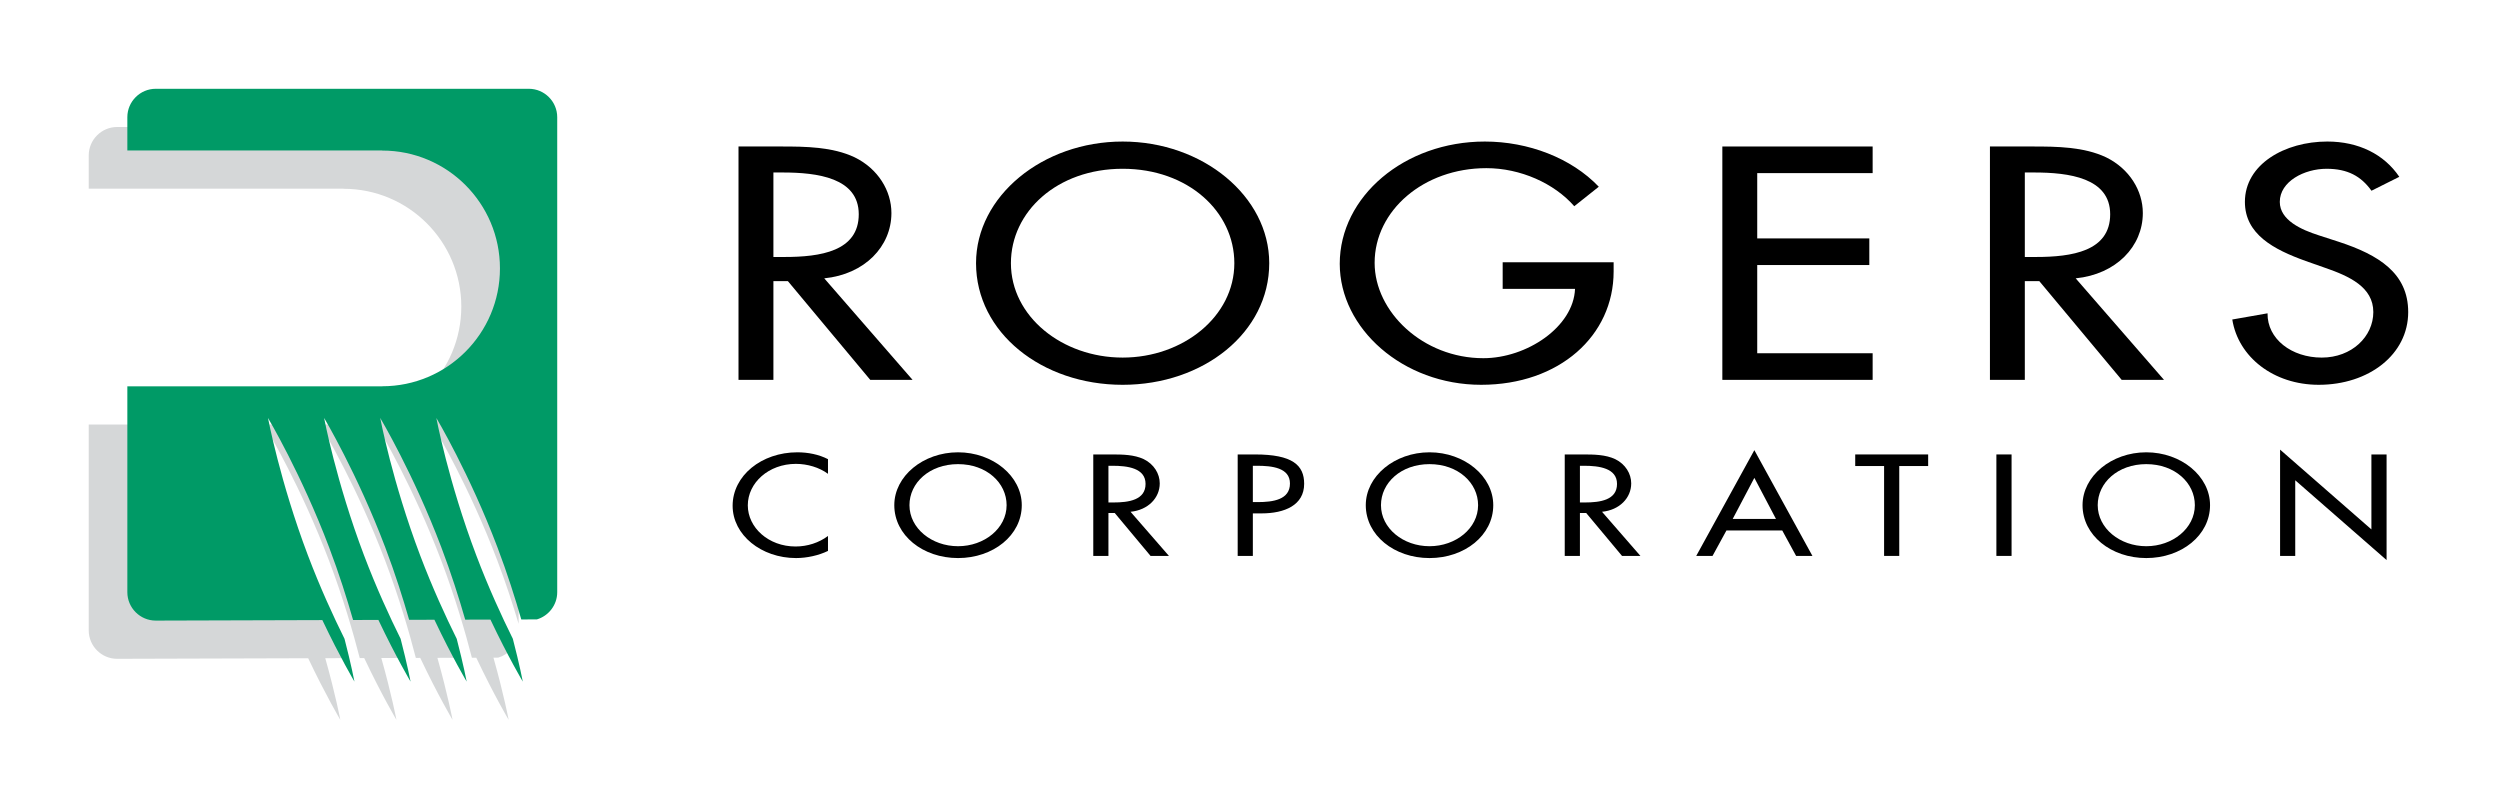 <svg width="337" height="109" viewBox="0 0 337 109" fill="none" xmlns="http://www.w3.org/2000/svg">
<g clip-path="url(#clip0_2856_2882)">
<mask id="mask0_2856_2882" style="mask-type:luminance" maskUnits="userSpaceOnUse" x="-320" y="-200" width="977" height="1265">
<path d="M-319.627 1064.36H656.206V-199.431H-319.627V1064.36Z" fill="white"/>
</mask>
<g mask="url(#mask0_2856_2882)">
<path d="M68.928 87.516C67.48 84.573 65.775 80.839 64.194 76.663C60.435 66.738 58.817 58.153 58.817 58.153C58.817 58.153 63.291 65.658 67.049 75.58C68.197 78.608 69.143 81.511 69.908 84.085V20.946C69.908 18.843 68.186 17.12 66.083 17.12H15.783C13.68 17.12 11.961 18.843 11.961 20.946V25.436H46.314V25.449C55.079 25.449 62.184 32.561 62.184 41.333C62.184 50.106 55.079 57.22 46.314 57.22V57.231H11.961V84.982C11.961 87.085 13.68 88.808 15.783 88.808C15.783 88.808 28.674 88.77 41.542 88.731C43.937 93.775 45.874 97.032 45.874 97.032C45.874 97.032 45.241 93.669 43.846 88.725C44.851 88.724 45.846 88.717 46.836 88.716C45.275 85.628 43.307 81.431 41.501 76.663C37.741 66.738 36.122 58.153 36.122 58.153C36.122 58.153 40.598 65.658 44.356 75.58C46.265 80.617 47.62 85.31 48.494 88.711C48.693 88.709 48.898 88.709 49.097 88.709C51.495 93.767 53.439 97.032 53.439 97.032C53.439 97.032 52.802 93.661 51.402 88.7C52.431 88.7 53.421 88.695 54.389 88.69C52.828 85.606 50.867 81.422 49.066 76.663C45.307 66.738 43.687 58.153 43.687 58.153C43.687 58.153 48.162 65.658 51.921 75.58C53.826 80.609 55.18 85.288 56.054 88.687C56.248 88.684 56.457 88.684 56.648 88.684C59.053 93.753 61.003 97.032 61.003 97.032C61.003 97.032 60.365 93.65 58.962 88.677C60.04 88.674 61.036 88.669 61.941 88.668C60.383 85.586 58.426 81.406 56.629 76.663C52.869 66.738 51.251 58.153 51.251 58.153C51.251 58.153 55.727 65.658 59.485 75.58C61.386 80.597 62.738 85.266 63.61 88.663C63.809 88.66 64.016 88.66 64.201 88.66C66.611 93.745 68.567 97.032 68.567 97.032C68.567 97.032 67.926 93.638 66.518 88.655C66.938 88.65 67.167 88.648 67.167 88.648C67.858 88.443 68.46 88.041 68.928 87.516Z" fill="#D5D7D8"/>
<path d="M71.29 11.968H20.99C18.888 11.968 17.166 13.691 17.166 15.794V20.285H51.52V20.296C60.284 20.296 67.393 27.406 67.393 36.181C67.393 44.956 60.284 52.068 51.52 52.068V52.077H17.166V79.83C17.166 81.936 18.888 83.656 20.99 83.656C20.99 83.656 31.768 83.623 43.453 83.588C45.845 88.625 47.78 91.88 47.78 91.88C47.78 91.88 47.356 89.634 46.441 86.112C44.95 83.115 43.158 79.219 41.503 74.848C37.745 64.926 36.126 56.341 36.126 56.341C36.126 56.341 40.602 63.844 44.359 73.768C45.706 77.323 46.774 80.696 47.595 83.576C48.736 83.572 49.879 83.568 51.006 83.564C53.404 88.614 55.345 91.88 55.345 91.88C55.345 91.88 54.92 89.634 54.004 86.112C52.516 83.115 50.722 79.217 49.067 74.848C45.309 64.926 43.691 56.341 43.691 56.341C43.691 56.341 48.165 63.844 51.925 73.768C53.269 77.313 54.332 80.68 55.153 83.552C56.316 83.551 57.461 83.544 58.559 83.541C60.961 88.605 62.909 91.88 62.909 91.88C62.909 91.88 62.485 89.634 61.566 86.112C60.079 83.115 58.285 79.217 56.631 74.848C52.873 64.926 51.253 56.341 51.253 56.341C51.253 56.341 55.727 63.844 59.487 73.768C60.828 77.3 61.89 80.661 62.71 83.528C63.928 83.525 65.073 83.521 66.111 83.519C68.518 88.597 70.473 91.88 70.473 91.88C70.473 91.88 70.049 89.634 69.132 86.112C67.645 83.115 65.851 79.219 64.197 74.848C60.436 64.926 58.819 56.341 58.819 56.341C58.819 56.341 63.295 63.844 67.052 73.768C68.388 77.296 69.45 80.64 70.268 83.503C71.602 83.501 72.376 83.495 72.372 83.495C73.951 83.028 75.113 81.556 75.113 79.83V15.794C75.113 13.691 73.393 11.968 71.29 11.968Z" fill="#009A66"/>
<path d="M104.255 23.251H105.505C110.159 23.251 115.76 23.96 115.76 28.883C115.76 33.89 110.559 34.641 105.755 34.641H104.255V23.251ZM111.109 37.52C116.561 36.977 120.163 33.223 120.163 28.717C120.163 25.712 118.363 22.75 115.21 21.207C112.21 19.787 108.608 19.747 105.256 19.747H99.551V51.206H104.255V37.895H106.206L117.312 51.206H123.014L111.109 37.52Z" fill="black"/>
<path d="M151.333 48.202C143.177 48.202 136.272 42.652 136.272 35.476C136.272 28.551 142.477 22.75 151.333 22.75C160.187 22.75 166.389 28.551 166.389 35.476C166.389 42.652 159.485 48.202 151.333 48.202ZM151.333 19.08C140.525 19.08 131.57 26.465 131.57 35.476C131.57 44.822 140.426 51.872 151.333 51.872C162.237 51.872 171.093 44.822 171.093 35.476C171.093 26.465 162.138 19.08 151.333 19.08Z" fill="black"/>
<path d="M217.517 35.351V36.602C217.517 45.24 210.214 51.871 199.657 51.871C189.1 51.871 180.598 44.279 180.598 35.56C180.598 26.506 189.302 19.08 200.156 19.08C206.011 19.08 211.813 21.291 215.517 25.172L212.212 27.799C209.512 24.711 204.958 22.667 200.358 22.667C191.903 22.667 185.3 28.383 185.3 35.433C185.3 42.026 191.802 48.284 199.956 48.284C205.81 48.284 212.113 44.07 212.314 38.94H202.56V35.351H217.517Z" fill="black"/>
</g>
<path d="M232.172 19.747H252.432V23.336H236.874V32.138H251.984V35.727H236.874V47.618H252.432V51.206H232.172V19.747Z" fill="black"/>
<mask id="mask1_2856_2882" style="mask-type:luminance" maskUnits="userSpaceOnUse" x="-320" y="-200" width="977" height="1265">
<path d="M-319.627 1064.36H656.206V-199.431H-319.627V1064.36Z" fill="white"/>
</mask>
<g mask="url(#mask1_2856_2882)">
<path d="M272.946 23.251H274.198C278.851 23.251 284.452 23.96 284.452 28.883C284.452 33.89 279.251 34.641 274.447 34.641H272.946V23.251ZM279.801 37.52C285.253 36.977 288.853 33.223 288.853 28.717C288.853 25.712 287.054 22.75 283.902 21.207C280.901 19.787 277.299 19.747 273.946 19.747H268.244V51.206H272.946V37.895H274.898L286.002 51.206H291.706L279.801 37.52Z" fill="black"/>
<path d="M319.675 25.711C318.27 23.752 316.471 22.751 313.62 22.751C310.616 22.751 307.316 24.462 307.316 27.214C307.316 29.677 310.218 30.971 312.569 31.721L315.272 32.597C320.623 34.35 324.625 36.811 324.625 42.067C324.625 47.784 319.324 51.871 312.569 51.871C306.467 51.871 301.714 48.118 300.912 43.069L305.665 42.235C305.614 45.699 308.918 48.203 312.971 48.203C317.023 48.203 319.923 45.364 319.923 42.067C319.923 38.689 316.671 37.227 313.419 36.101L310.817 35.185C306.517 33.64 302.613 31.595 302.613 27.214C302.613 22.126 308.017 19.079 313.721 19.079C317.924 19.079 321.376 20.79 323.426 23.835L319.675 25.711Z" fill="black"/>
<path d="M111.613 63.872C110.439 63.002 108.829 62.53 107.285 62.53C103.608 62.53 100.804 65.087 100.804 68.118C100.804 71.109 103.586 73.667 107.241 73.667C108.851 73.667 110.394 73.159 111.613 72.25V74.263C110.351 74.881 108.741 75.227 107.306 75.227C102.629 75.227 98.758 72.125 98.758 68.173C98.758 64.126 102.652 60.971 107.48 60.971C108.916 60.971 110.374 61.258 111.613 61.895V63.872Z" fill="black"/>
<path d="M129.144 73.63C125.597 73.63 122.595 71.22 122.595 68.097C122.595 65.086 125.294 62.565 129.144 62.565C132.994 62.565 135.691 65.086 135.691 68.097C135.691 71.22 132.688 73.63 129.144 73.63ZM129.144 60.971C124.445 60.971 120.551 64.18 120.551 68.097C120.551 72.163 124.401 75.227 129.144 75.227C133.886 75.227 137.735 72.163 137.735 68.097C137.735 64.18 133.841 60.971 129.144 60.971Z" fill="black"/>
<path d="M149.417 62.786H149.961C151.983 62.786 154.421 63.092 154.421 65.232C154.421 67.408 152.157 67.734 150.069 67.734H149.417V62.786ZM152.396 68.988C154.767 68.752 156.334 67.12 156.334 65.16C156.334 63.853 155.551 62.566 154.18 61.895C152.876 61.279 151.31 61.259 149.851 61.259H147.373V74.937H149.417V69.153H150.265L155.094 74.937H157.573L152.396 68.988Z" fill="black"/>
<path d="M168.884 62.786H169.426C171.45 62.786 173.886 63.038 173.886 65.179C173.886 67.357 171.623 67.683 169.536 67.683H168.884V62.786ZM168.884 69.205H170.059C173.168 69.205 175.801 68.098 175.801 65.216C175.801 62.709 174.234 61.259 169.187 61.259H166.84V74.937H168.884V69.205Z" fill="black"/>
<path d="M192.7 73.63C189.154 73.63 186.155 71.22 186.155 68.097C186.155 65.086 188.851 62.565 192.7 62.565C196.549 62.565 199.247 65.086 199.247 68.097C199.247 71.22 196.245 73.63 192.7 73.63ZM192.7 60.971C188.001 60.971 184.107 64.18 184.107 68.097C184.107 72.163 187.957 75.227 192.7 75.227C197.441 75.227 201.291 72.163 201.291 68.097C201.291 64.18 197.398 60.971 192.7 60.971Z" fill="black"/>
<path d="M212.973 62.786H213.517C215.54 62.786 217.975 63.092 217.975 65.232C217.975 67.408 215.711 67.734 213.624 67.734H212.973V62.786ZM215.952 68.988C218.321 68.752 219.888 67.12 219.888 65.16C219.888 63.853 219.106 62.566 217.737 61.895C216.43 61.279 214.864 61.259 213.405 61.259H210.926V74.937H212.973V69.153H213.82L218.648 74.937H221.129L215.952 68.988Z" fill="black"/>
</g>
<path d="M239.398 69.948H233.57L236.486 64.416L239.398 69.948ZM240.248 71.511L242.116 74.937H244.315L236.486 60.681L228.652 74.937H230.85L232.722 71.511H240.248Z" fill="black"/>
<path d="M256.02 74.937H253.976V62.821H250.084V61.259H259.916V62.821H256.02V74.937Z" fill="black"/>
<path d="M271.159 74.937H269.113V61.259H271.159V74.937Z" fill="black"/>
<mask id="mask2_2856_2882" style="mask-type:luminance" maskUnits="userSpaceOnUse" x="-320" y="-200" width="977" height="1265">
<path d="M-319.627 1064.36H656.206V-199.431H-319.627V1064.36Z" fill="white"/>
</mask>
<g mask="url(#mask2_2856_2882)">
<path d="M289.318 73.63C285.773 73.63 282.772 71.22 282.772 68.097C282.772 65.086 285.469 62.565 289.318 62.565C293.17 62.565 295.866 65.086 295.866 68.097C295.866 71.22 292.864 73.63 289.318 73.63ZM289.318 60.971C284.62 60.971 280.727 64.18 280.727 68.097C280.727 72.163 284.577 75.227 289.318 75.227C294.061 75.227 297.914 72.163 297.914 68.097C297.914 64.18 294.017 60.971 289.318 60.971Z" fill="black"/>
</g>
<path d="M307.355 60.609L319.665 71.364V61.258H321.711V75.498L309.398 64.742V74.937H307.355V60.609Z" fill="black"/>
</g>
<defs>
<clipPath id="clip0_2856_2882">
<rect width="336.582" height="109" fill="white"/>
</clipPath>
</defs>
</svg>
